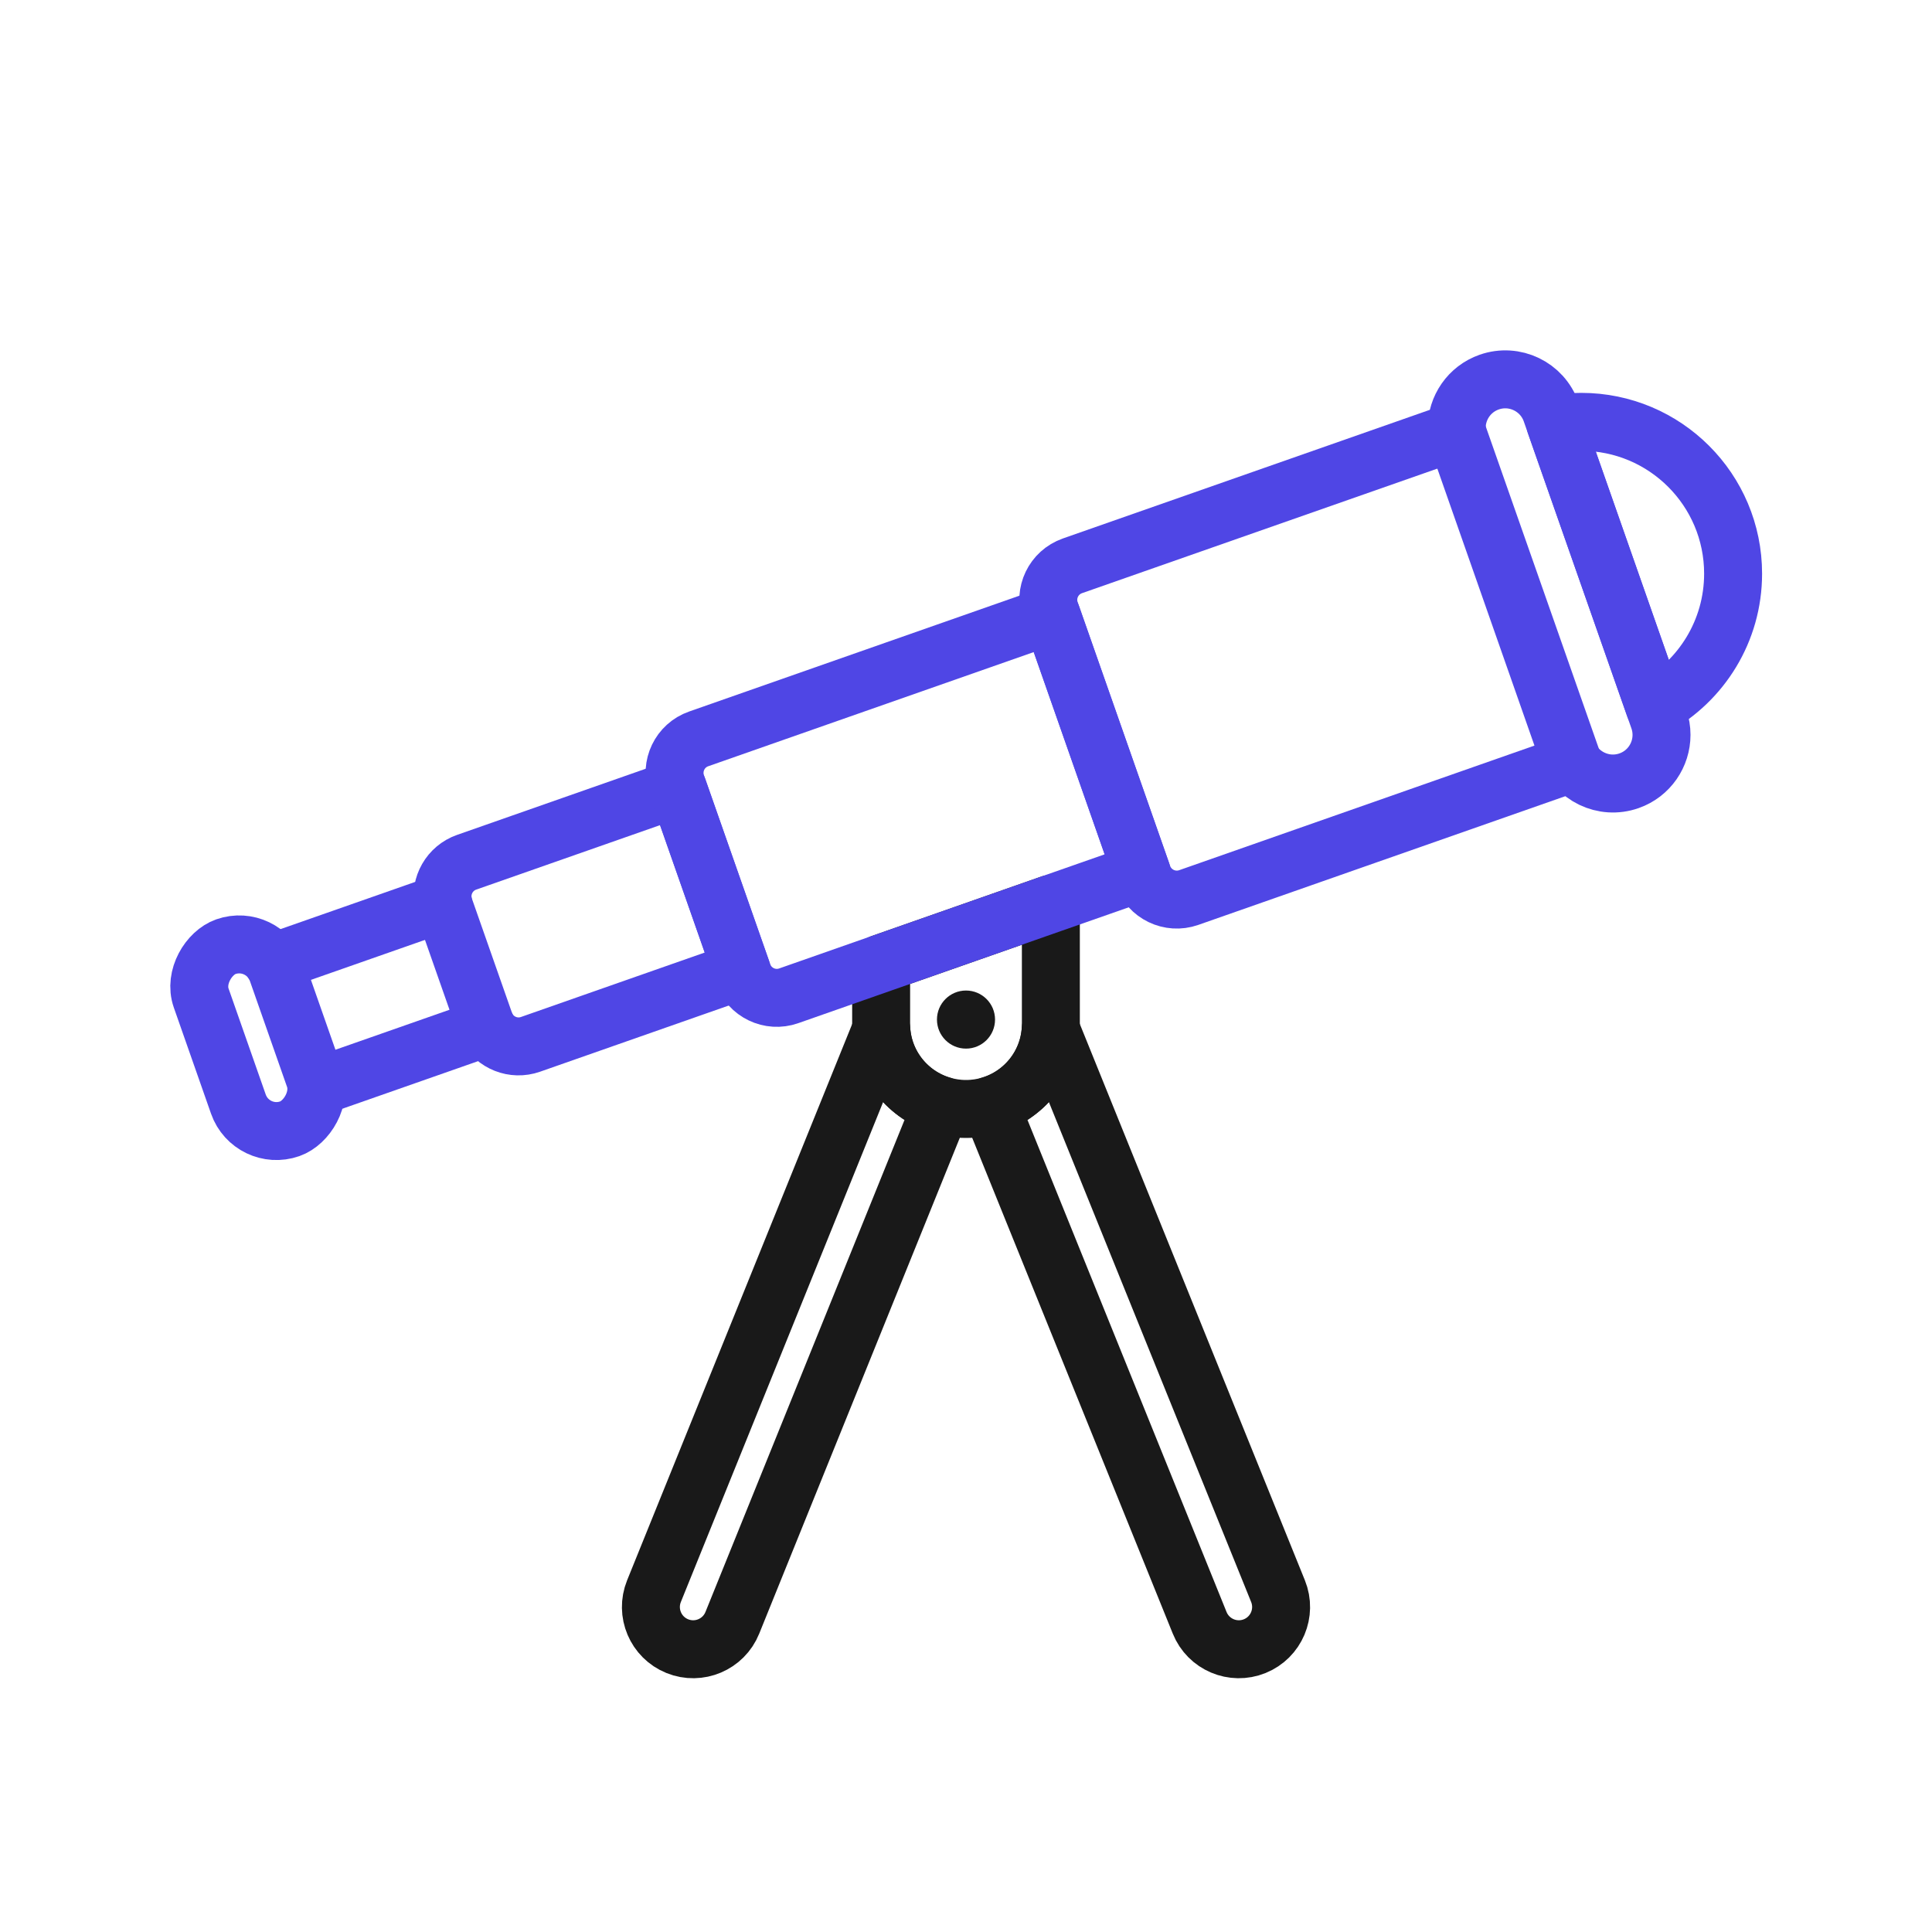 <?xml version="1.0" encoding="UTF-8"?>
<svg id="telescope" xmlns="http://www.w3.org/2000/svg" viewBox="0 0 400 400">
  <path d="M259.77,340.82c-4.48,1.81-9.58-.35-11.39-4.83l-43.34-107.13c6.92-2.07,12.04-8.28,12.5-15.75l47.06,116.32c1.81,4.48-.35,9.58-4.83,11.39Z" fill="none" stroke="#191919" stroke-linecap="round" stroke-linejoin="round" stroke-width="12"/>
  <path d="M194.96,228.86l-43.34,107.13c-1.81,4.48-6.91,6.64-11.39,4.83-4.48-1.81-6.64-6.91-4.83-11.39l47.06-116.31c.46,7.47,5.58,13.67,12.5,15.74Z" fill="none" stroke="#191919" stroke-linecap="round" stroke-linejoin="round" stroke-width="12"/>
  <path d="M217.57,187.14v24.89c0,.36-.01.72-.03,1.08-.46,7.47-5.58,13.68-12.5,15.75-1.59.48-3.29.74-5.04.74s-3.44-.26-5.03-.74h-.01c-6.92-2.07-12.04-8.27-12.5-15.74v-.01c-.02-.36-.03-.72-.03-1.08v-12.57l35.14-12.32Z" fill="none" stroke="#191919" stroke-linecap="round" stroke-linejoin="round" stroke-width="12"/>
  <circle cx="200" cy="211.092" r="6.013" fill="#191919" stroke-width="0"/>
  <rect x="33.401" y="206.51" width="39.952" height="16.684" rx="8.342" ry="8.342" transform="translate(238.462 93.386) rotate(70.676)" fill="none" stroke="#4f46e5" stroke-linecap="round" stroke-linejoin="round" stroke-width="12"/>
  <line x1="100.79" y1="212.71" x2="65.53" y2="225.07" fill="none" stroke="#4f46e5" stroke-linecap="round" stroke-linejoin="round" stroke-width="12"/>
  <line x1="91.74" y1="186.92" x2="56.49" y2="199.28" fill="none" stroke="#4f46e5" stroke-linecap="round" stroke-linejoin="round" stroke-width="12"/>
  <path d="M153.55,200.89l-43.71,15.33c-3.52,1.24-7.34-.32-9.05-3.51-.18-.34-.33-.69-.46-1.06l-8.29-23.62c-.13-.37-.23-.74-.3-1.11-.66-3.56,1.36-7.17,4.87-8.4l43.72-15.33,13.22,37.7Z" fill="none" stroke="#4f46e5" stroke-linecap="round" stroke-linejoin="round" stroke-width="12"/>
  <path d="M236.35,180.56l-18.78,6.58-35.14,12.32-19.13,6.71c-3.88,1.37-8.14-.68-9.5-4.57l-.25-.71-13.22-37.7-.25-.71c-1.36-3.88.68-8.14,4.57-9.5l73.05-25.62,18.65,53.2Z" fill="none" stroke="#4f46e5" stroke-linecap="round" stroke-linejoin="round" stroke-width="12"/>
  <path d="M325.69,157.92l-79.58,27.91c-3.89,1.36-8.15-.69-9.51-4.57l-.25-.7-18.65-53.2-.24-.7c-1.37-3.89.68-8.14,4.57-9.51l79.56-27.89,24.1,68.66Z" fill="none" stroke="#4f46e5" stroke-linecap="round" stroke-linejoin="round" stroke-width="12"/>
  <path d="M358.82,118.77c0,11.86-6.57,22.18-16.27,27.54l-20.52-58.52c1.74-.29,3.53-.45,5.35-.45,17.36,0,31.44,14.07,31.44,31.43Z" fill="none" stroke="#4f46e5" stroke-linecap="round" stroke-linejoin="round" stroke-width="12"/>
  <path d="M344,152.15c0,4.16-2.59,8.05-6.73,9.5-5.25,1.84-10.99-.93-12.83-6.17l-22.28-63.55c-.39-1.1-.57-2.22-.57-3.33,0-4.15,2.59-8.04,6.73-9.49,5.25-1.84,10.99.92,12.83,6.17l22.28,63.54c.39,1.1.57,2.23.57,3.33Z" fill="none" stroke="#4f46e5" stroke-linecap="round" stroke-linejoin="round" stroke-width="12"/>
</svg>